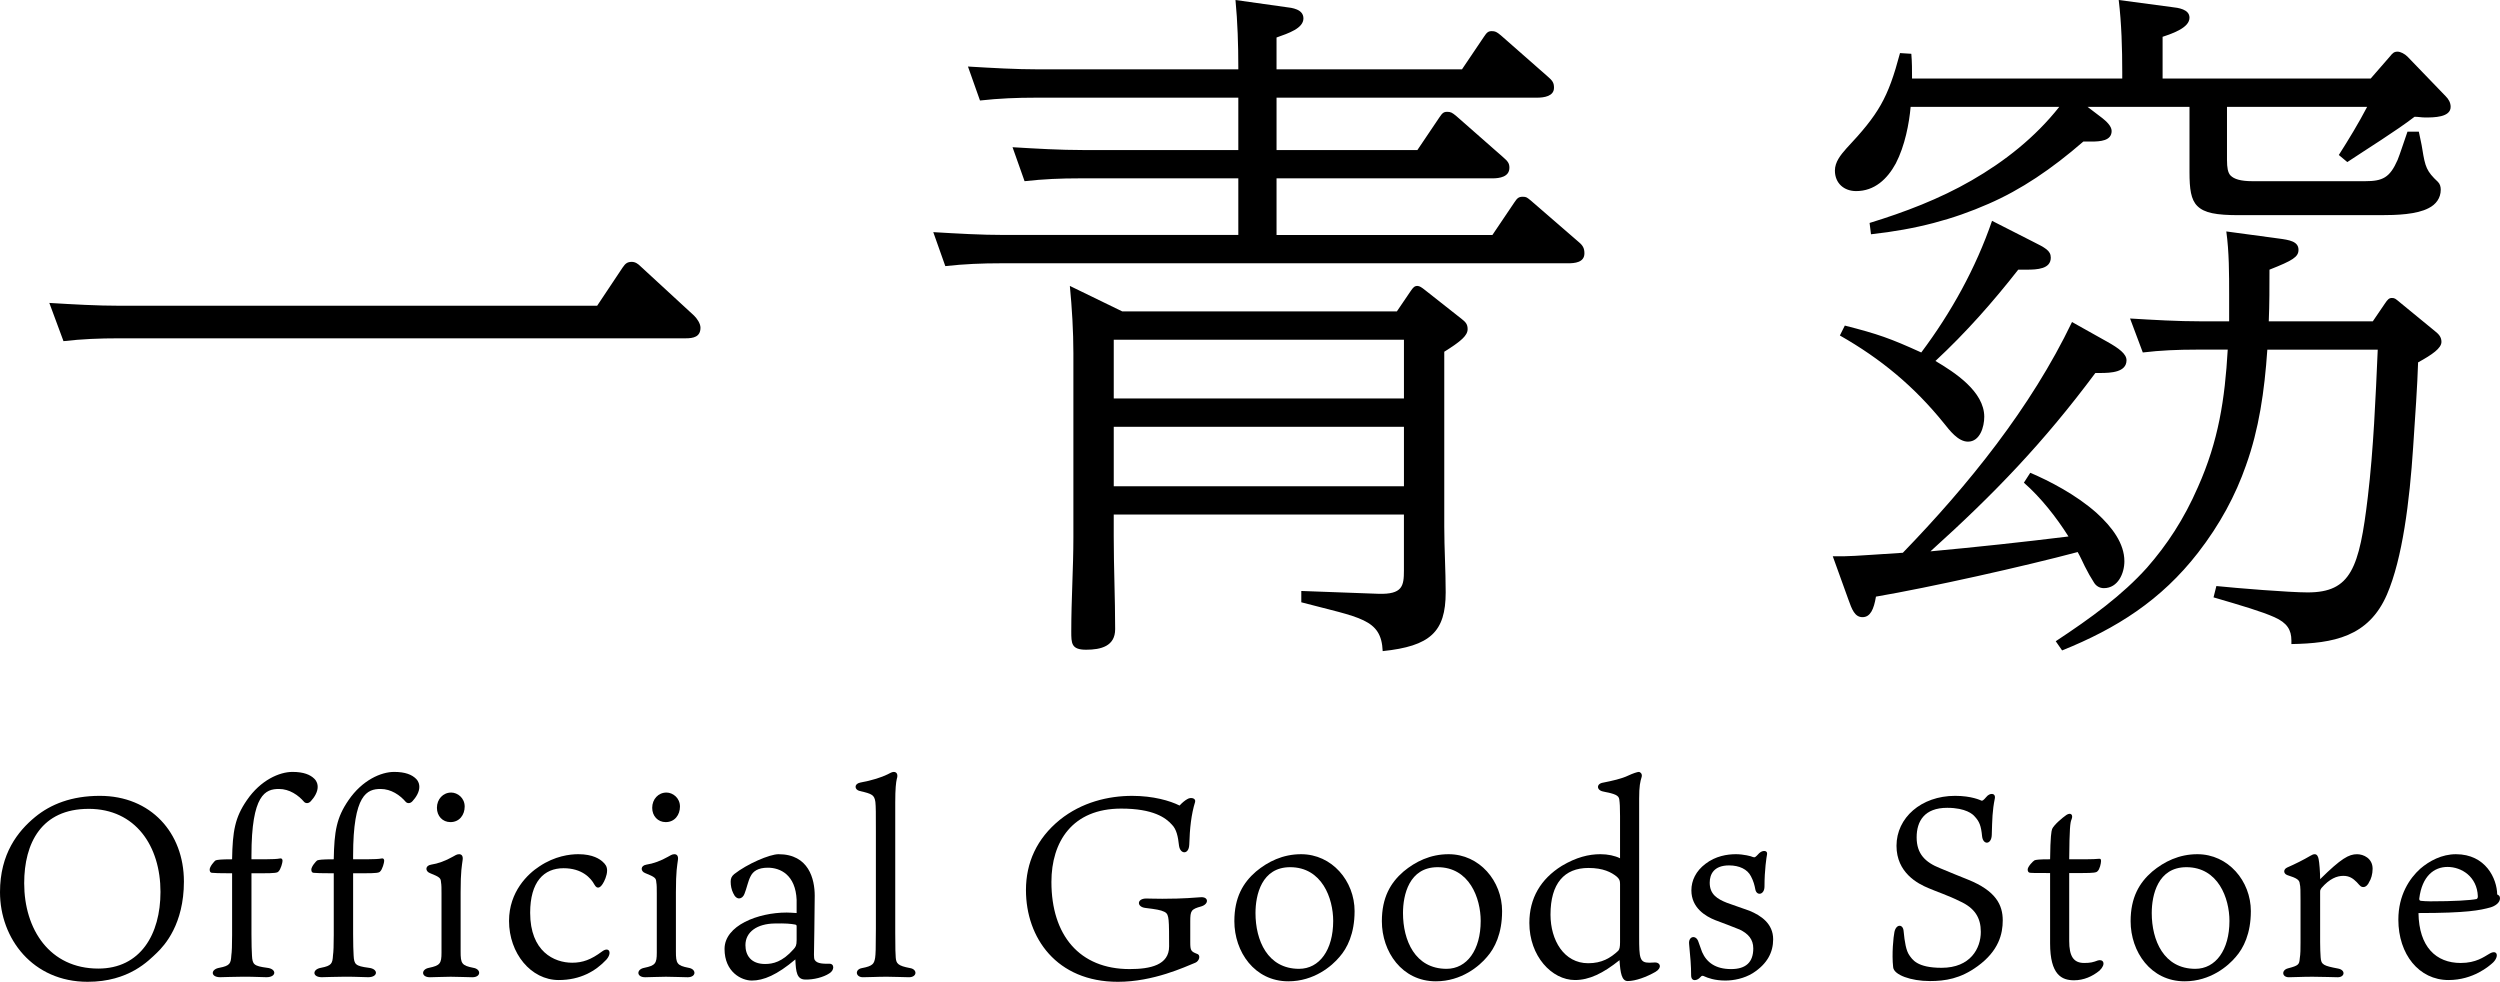 <?xml version="1.0" encoding="UTF-8"?>
<svg id="_レイヤー_1" data-name="レイヤー_1" xmlns="http://www.w3.org/2000/svg" version="1.1" viewBox="0 0 275 108">
  <!-- Generator: Adobe Illustrator 29.6.0, SVG Export Plug-In . SVG Version: 2.1.1 Build 207)  -->
  <g>
    <path d="M13.29,33.633h52.396l2.802-4.204c.312-.467.545-.623,1.013-.623.389,0,.7.233.934.467l5.917,5.45c.312.311.701.856.701,1.324,0,1.012-.778,1.168-1.635,1.168H13.056c-2.102,0-4.048.078-6.073.311l-1.557-4.204c2.57.156,5.216.312,7.863.312Z"/>
    <path d="M160.817,7.629l2.414-3.581c.312-.468.467-.623.856-.623s.545.078,1.013.468l5.138,4.515c.545.468.701.701.701,1.246,0,.934-1.09,1.09-1.869,1.09h-28.65v5.761h15.493l2.413-3.582c.312-.467.468-.623.857-.623s.545.078,1.012.467l5.139,4.516c.545.467.701.7.701,1.168,0,1.012-1.09,1.168-1.869,1.168h-23.746v6.228h23.746l2.413-3.581c.312-.468.468-.623.934-.623.389,0,.468.078.934.467l5.216,4.516c.468.389.623.7.623,1.245,0,1.012-1.09,1.09-1.791,1.09h-62.361c-2.102,0-4.048.078-6.15.311l-1.324-3.737c2.647.156,5.216.311,7.863.311h25.692v-6.228h-17.439c-2.102,0-3.971.078-6.073.312l-1.324-3.737c2.57.156,5.217.312,7.786.312h17.05v-5.761h-22.266c-2.102,0-4.048.078-6.15.311l-1.324-3.737c2.647.156,5.216.311,7.863.311h21.877v-.233c0-2.413-.078-4.983-.312-7.396l5.528.778c.701.078,1.946.233,1.946,1.245,0,1.09-1.635,1.635-2.958,2.102v3.503h20.397ZM153.655,34.255l1.479-2.18c.311-.467.467-.623.778-.623.233,0,.467.156.856.467l4.048,3.192c.389.311.623.545.623,1.089,0,.701-.701,1.324-2.57,2.491v19.23c0,2.413.156,4.827.156,7.241,0,4.359-1.713,5.916-6.929,6.461-.156-3.581-2.491-3.659-8.953-5.372v-1.245l8.486.311c2.647.078,2.803-.856,2.803-2.569v-6.15h-31.921v2.414c0,3.425.156,6.773.156,10.199,0,1.868-1.557,2.258-3.192,2.258-1.635,0-1.635-.701-1.635-2.025,0-3.503.233-6.929.233-10.355v-20.242c0-2.413-.156-4.983-.389-7.396l5.761,2.802h30.208ZM122.513,43.831h31.921v-6.461h-31.921v6.461ZM122.513,53.486h31.921v-6.54h-31.921v6.54Z"/>
    <path d="M227.922,35.423l3.892,2.18c1.246.7,2.102,1.324,2.102,2.024,0,1.324-1.713,1.402-2.881,1.402h-.545c-5.684,7.629-11.056,13.235-18.14,19.619,5.061-.467,10.121-1.012,15.182-1.635-1.324-2.102-3.036-4.282-4.905-5.917l.701-1.09c2.024.856,5.06,2.414,7.318,4.438,1.713,1.557,3.036,3.348,3.036,5.294,0,1.324-.701,2.958-2.258,2.958-.467,0-.857-.233-1.09-.623-.389-.623-.623-1.012-1.012-1.79-.233-.468-.467-1.013-.778-1.558-5.839,1.558-16.272,3.893-22.189,4.905-.233,1.401-.623,2.258-1.479,2.258-.856,0-1.168-.857-1.557-1.946l-1.713-4.749h1.168c1.09,0,5.139-.312,6.54-.389,7.162-7.396,14.091-15.96,18.607-25.381ZM244.972,17.673c0,.7.078,1.324.389,1.635.389.389,1.089.623,2.413.623h12.379c1.946,0,2.725-.389,3.582-2.336.311-.778.623-1.79,1.089-3.114h1.246c.156.778.311,1.401.389,1.946.311,1.946.467,2.414,1.713,3.582.233.233.311.545.311.856,0,.934-.544,1.635-1.324,2.025-1.323.701-3.503.778-5.294.778h-15.571c-2.491,0-3.815-.233-4.593-1.012-.701-.701-.857-1.869-.857-3.737v-7.162h-11.211l1.635,1.245c.389.312,1.012.857,1.012,1.402,0,1.089-1.245,1.168-2.257,1.168h-.857c-3.503,3.036-6.851,5.294-10.432,6.851-3.893,1.713-7.942,2.802-12.924,3.347l-.156-1.245c3.815-1.169,7.708-2.647,11.211-4.672,3.659-2.102,7.007-4.749,9.654-8.097h-16.349c-.156,1.79-.623,4.282-1.635,6.228-.934,1.713-2.336,3.036-4.36,3.036-1.324,0-2.335-.856-2.335-2.258,0-.934.623-1.712,1.245-2.413,3.582-3.815,4.593-5.528,5.917-10.51l1.245.078c.078.934.078,1.791.078,2.725h23.123v-.701c0-2.569-.078-5.372-.389-7.941l5.839.778c.701.078,1.946.233,1.946,1.168,0,1.089-1.79,1.713-2.958,2.102v4.593h22.889l2.102-2.414c.312-.389.468-.545.857-.545.311,0,.778.233,1.089.545l4.204,4.36c.312.311.545.7.545,1.168,0,1.168-1.869,1.168-2.803,1.168-.389,0-.778-.078-1.168-.078-2.024,1.557-5.294,3.581-7.396,4.983l-.934-.778c1.09-1.713,2.18-3.504,3.114-5.294h-15.415v5.917ZM218.268,45.856c0,1.09-.467,2.725-1.79,2.725-1.09,0-2.025-1.245-2.647-2.024-3.27-4.049-6.929-7.085-11.445-9.654l.545-1.09c3.659.934,4.983,1.402,8.408,2.959,3.27-4.36,5.995-9.264,7.786-14.481l4.438,2.258c1.401.701,2.024,1.012,2.024,1.79,0,1.246-1.479,1.324-2.646,1.324h-.934c-2.803,3.582-5.761,6.93-9.109,10.044,2.102,1.245,5.372,3.347,5.372,6.15ZM247.074,51.15c-1.168,3.348-2.881,6.54-5.294,9.654-4.048,5.216-8.953,8.33-14.948,10.744l-.701-1.012c3.893-2.57,7.319-5.061,10.044-8.097,2.18-2.491,4.048-5.294,5.605-8.875,2.258-5.06,2.958-9.654,3.27-15.104h-3.503c-1.946,0-3.893.078-5.839.312l-1.401-3.737c2.569.156,5.216.312,7.863.312h3.036v-2.958c0-2.258,0-4.672-.312-6.93l5.761.778c1.168.156,2.18.312,2.18,1.246,0,.778-.623,1.168-3.192,2.18,0,1.869,0,3.815-.078,5.684h11.444l1.324-1.946c.312-.468.468-.623.778-.623.312,0,.389.078.857.467l3.892,3.192c.389.311.701.623.701,1.168,0,.7-1.013,1.401-2.57,2.258-.078,2.569-.311,5.839-.545,9.342-.389,5.917-1.168,12.223-2.881,16.194-2.024,4.671-5.916,5.372-10.51,5.449v-.389c0-1.168-.468-1.946-1.869-2.569s-3.503-1.246-6.696-2.18l.312-1.245c2.257.233,8.018.701,10.043.701,4.749,0,5.684-2.647,6.617-10.51.623-5.216.857-10.9,1.09-16.194h-12.145c-.312,4.593-.934,8.798-2.335,12.69Z"/>
  </g>
  <g>
    <path d="M20.231,96.96c0,4.707-2.129,7.034-2.97,7.845-.896.841-3.054,3.194-7.622,3.194-6.024,0-9.639-4.735-9.639-9.863,0-4.231,1.961-6.697,3.866-8.267,1.71-1.401,4.007-2.325,7.118-2.325,5.604,0,9.246,4.063,9.246,9.415ZM9.751,88.974c-5.184,0-7.09,3.755-7.09,8.182,0,5.071,2.802,9.387,8.155,9.387,4.623,0,6.837-3.755,6.837-8.435,0-5.044-2.746-9.135-7.902-9.135Z"/>
    <path d="M25.53,96.063c-1.345,0-2.073-.028-2.242-.055-.168-.028-.224-.169-.224-.365,0-.308.505-.924.673-1.008.196-.056.477-.113,1.793-.113.056-3.082.309-4.595,1.625-6.501,1.513-2.214,3.587-3.111,5.016-3.111,1.233,0,1.961.309,2.41.757.308.308.364.644.364.896,0,.56-.364,1.149-.756,1.569-.252.281-.561.252-.729.084-.644-.756-1.625-1.429-2.774-1.429-1.485,0-3.026.588-3.026,7.313v.42h1.597c.645,0,1.261-.028,1.514-.084.196-.055.308.056.308.252s-.196.953-.448,1.177c-.113.141-.365.196-1.821.196h-1.149v6.697c0,1.121.028,1.877.056,2.354.056.981.196,1.149,1.653,1.345,1.092.113,1.064,1.037-.056,1.037-.617,0-1.177-.056-2.522-.056-1.149,0-2.074.056-2.578.056-1.065,0-1.065-.869-.084-1.037,1.177-.224,1.261-.476,1.317-1.373.055-.364.084-1.092.084-2.214v-6.809Z"/>
    <path d="M36.712,96.063c-1.345,0-2.073-.028-2.242-.055-.168-.028-.224-.169-.224-.365,0-.308.505-.924.673-1.008.196-.056.477-.113,1.793-.113.056-3.082.309-4.595,1.625-6.501,1.513-2.214,3.587-3.111,5.016-3.111,1.233,0,1.961.309,2.41.757.308.308.364.644.364.896,0,.56-.364,1.149-.756,1.569-.252.281-.561.252-.729.084-.644-.756-1.625-1.429-2.774-1.429-1.485,0-3.026.588-3.026,7.313v.42h1.597c.645,0,1.261-.028,1.514-.084.196-.055.308.056.308.252s-.196.953-.448,1.177c-.113.141-.365.196-1.821.196h-1.149v6.697c0,1.121.028,1.877.056,2.354.056.981.196,1.149,1.653,1.345,1.092.113,1.064,1.037-.056,1.037-.617,0-1.177-.056-2.522-.056-1.149,0-2.074.056-2.578.056-1.065,0-1.065-.869-.084-1.037,1.177-.224,1.261-.476,1.317-1.373.055-.364.084-1.092.084-2.214v-6.809Z"/>
    <path d="M47.277,107.496c-.953,0-.981-.869-.084-1.037,1.205-.252,1.373-.476,1.373-1.653v-6.501c0-.588,0-.953-.055-1.261-.028-.448-.113-.56-1.233-1.009-.505-.196-.533-.812.14-.924.756-.112,1.597-.42,2.382-.869.252-.14.449-.28.701-.28.28,0,.448.196.392.617-.084.672-.224,1.177-.224,3.587v6.501c0,1.317.112,1.541,1.401,1.793.868.14.868,1.037-.113,1.037-.7,0-1.373-.056-2.382-.056-.785,0-1.793.056-2.297.056ZM51.115,88.722c0,.897-.56,1.71-1.569,1.71-.868,0-1.485-.673-1.485-1.57,0-.953.672-1.681,1.569-1.681.7,0,1.485.588,1.485,1.541Z"/>
    <path d="M66.304,94.803c.281.252.477.504.477.953,0,.56-.309,1.205-.477,1.457-.224.364-.588.7-.924.084-.392-.728-1.373-1.793-3.391-1.793-2.157,0-3.671,1.485-3.671,4.904,0,4.259,2.634,5.492,4.624,5.492,1.149,0,2.074-.336,3.279-1.233.785-.588,1.149.14.476.897-1.177,1.26-2.858,2.241-5.239,2.241-3.055,0-5.464-2.942-5.464-6.501,0-3.223,2.074-5.184,3.334-5.997,1.71-1.149,3.362-1.345,4.288-1.345,1.625,0,2.382.56,2.69.841Z"/>
    <path d="M70.958,107.496c-.953,0-.981-.869-.084-1.037,1.205-.252,1.373-.476,1.373-1.653v-6.501c0-.588,0-.953-.055-1.261-.028-.448-.113-.56-1.233-1.009-.505-.196-.533-.812.14-.924.756-.112,1.597-.42,2.382-.869.252-.14.449-.28.701-.28.28,0,.448.196.392.617-.084.672-.224,1.177-.224,3.587v6.501c0,1.317.112,1.541,1.401,1.793.868.14.868,1.037-.113,1.037-.7,0-1.373-.056-2.382-.056-.785,0-1.793.056-2.297.056ZM74.796,88.722c0,.897-.56,1.71-1.569,1.71-.868,0-1.485-.673-1.485-1.57,0-.953.672-1.681,1.569-1.681.7,0,1.485.588,1.485,1.541Z"/>
    <path d="M87.631,99.006c-.112-2.775-1.793-3.559-3.166-3.559-1.092,0-1.625.392-1.905.953-.281.532-.42,1.317-.673,1.933-.224.588-.869.756-1.233-.084-.196-.392-.28-.84-.28-1.26,0-.337.084-.588.392-.841,1.428-1.121,3.895-2.186,4.875-2.186,3.334,0,3.979,2.746,3.979,4.567s-.084,6.165-.084,6.501c0,.281.027.477.084.561.252.448,1.065.42,1.597.42.588-.027.588.729,0,1.065-.645.42-1.709.701-2.662.673-.897-.028-1.009-.813-1.065-2.214-2.018,1.709-3.503,2.325-4.792,2.325-1.121,0-2.998-.924-2.998-3.474,0-2.578,3.671-4.007,6.837-4.007.28,0,.672.028,1.092.055v-1.428ZM87.631,101.892c0-.168-.084-.168-.196-.196-.449-.084-1.037-.14-2.214-.112-1.933.027-3.223.924-3.223,2.382,0,1.092.588,2.073,2.158,2.073.868,0,1.905-.224,3.138-1.625.224-.252.336-.392.336-1.009v-1.513Z"/>
    <path d="M100.102,106.487c.841.14.785,1.009-.112,1.009-.56,0-1.569-.056-2.438-.056-1.205,0-1.709.056-2.634.056-.813,0-.924-.869-.084-1.009,1.205-.224,1.317-.504,1.429-1.121.055-.365.084-.981.084-3.194v-10.676c0-2.157,0-2.718-.055-3.278-.113-.756-.337-.897-1.71-1.205-.617-.141-.645-.785.028-.925,1.373-.252,2.354-.588,2.998-.896.28-.14.504-.281.7-.281.337,0,.505.281.337.785-.084.365-.168,1.037-.168,2.578v14.319c0,1.877.027,2.382.055,2.746.056.645.224.896,1.569,1.149Z"/>
    <path d="M130.815,92.953c-.056,1.065-.981,1.037-1.121.084-.112-1.037-.28-1.821-.785-2.326-.672-.756-2.045-1.765-5.576-1.765-5.38,0-7.677,3.643-7.677,8.07,0,5.856,3.082,9.583,8.603,9.583,2.297,0,4.343-.448,4.343-2.494,0-1.037,0-2.438-.056-2.887-.056-.476-.112-.756-.477-.924-.392-.196-.924-.28-2.073-.42-.981-.112-.953-1.037.084-1.037.309,0,1.037.028,1.766.028,2.437,0,3.67-.14,4.203-.168.924-.084.953.756.084,1.009-1.121.309-1.205.477-1.205,1.653v2.297c0,.897.084,1.009.728,1.261.477.14.252.813-.168.981-1.121.449-4.595,2.101-8.518,2.101-6.753,0-10.115-4.847-10.115-10.087,0-2.998,1.177-5.661,3.727-7.734,2.41-1.933,5.324-2.634,7.958-2.634,2.298,0,4.147.532,5.212,1.065.281-.309.588-.56.841-.701.392-.252.981-.112.868.309-.42,1.345-.588,2.886-.644,4.735Z"/>
    <path d="M149.004,100.238c0,2.466-.813,4.063-1.653,5.016-.841,1.009-2.802,2.69-5.632,2.69-3.727,0-5.94-3.251-5.94-6.613,0-2.606.953-4.231,2.382-5.464,1.317-1.092,2.942-1.905,4.96-1.905,3.391,0,5.885,2.942,5.885,6.276ZM141.915,95.391c-3.138,0-3.811,3.054-3.811,5.043,0,2.998,1.317,6.137,4.792,6.137,2.242,0,3.755-2.074,3.755-5.268,0-2.494-1.233-5.912-4.736-5.912Z"/>
    <path d="M165.23,100.238c0,2.466-.813,4.063-1.653,5.016-.841,1.009-2.802,2.69-5.632,2.69-3.727,0-5.94-3.251-5.94-6.613,0-2.606.953-4.231,2.382-5.464,1.317-1.092,2.942-1.905,4.96-1.905,3.391,0,5.885,2.942,5.885,6.276ZM158.14,95.391c-3.138,0-3.811,3.054-3.811,5.043,0,2.998,1.317,6.137,4.792,6.137,2.242,0,3.755-2.074,3.755-5.268,0-2.494-1.233-5.912-4.736-5.912Z"/>
    <path d="M178.205,89.815c0-1.065-.028-1.457-.084-1.878-.055-.449-.476-.617-1.765-.869-.756-.14-.785-.868,0-.981.981-.196,2.018-.42,2.774-.785.477-.224.981-.392,1.149-.392.112,0,.392.168.308.533-.168.56-.281,1.009-.281,2.41v15.187c0,2.354.056,2.858,1.121,2.858.112,0,.449-.028.645-.028.56,0,.785.588.027,1.037-.981.56-2.186,1.009-3.054,1.009-.645,0-.813-.869-.897-2.298-1.821,1.457-3.334,2.186-4.903,2.186-2.55,0-5.016-2.633-5.016-6.276,0-2.718,1.233-4.82,3.559-6.277,1.597-.953,2.97-1.289,4.259-1.289.813,0,1.597.168,2.157.449v-4.595ZM170.555,100.603c0,2.83,1.485,5.352,4.148,5.352,1.485,0,2.437-.56,3.306-1.373.14-.169.196-.42.196-.925v-6.417c0-.364-.056-.532-.364-.812-.588-.477-1.485-.953-3.111-.953-2.662,0-4.175,1.71-4.175,5.128Z"/>
    <path d="M192.441,100.183c1.289.532,2.606,1.428,2.606,3.138,0,1.401-.617,2.69-2.242,3.727-.953.588-2.101.813-3.026.813-1.177,0-1.961-.308-2.269-.449-.168-.084-.309-.14-.477.084-.308.364-1.009.56-1.009-.224,0-.981-.084-2.046-.224-3.447-.084-.868.785-1.036,1.037-.196.056.169.281.785.392,1.093.505,1.149,1.485,1.877,3.194,1.877,1.625,0,2.438-.756,2.438-2.269,0-1.009-.56-1.625-1.485-2.074-.813-.336-1.877-.728-2.69-1.037-1.065-.42-2.634-1.345-2.634-3.278,0-1.093.505-2.129,1.541-2.914,1.121-.869,2.41-1.065,3.363-1.065.812,0,1.709.224,1.849.308.196.056.224.028.309-.028.196-.14.336-.364.504-.476.336-.252.841-.224.756.224-.055.28-.28,1.681-.28,3.53,0,.924-.869,1.065-1.009.308-.084-.448-.196-.896-.477-1.428-.392-.785-1.289-1.205-2.41-1.205-1.653,0-2.129.953-2.129,1.905,0,1.289.841,1.793,1.905,2.214l2.466.869Z"/>
    <path d="M217.523,106.291c-1.877,1.373-3.559,1.625-5.239,1.625-2.074,0-3.952-.673-4.035-1.514-.168-1.457.028-3.362.14-3.895.196-.897.953-.869,1.009-.084.113,1.205.281,2.158.617,2.634.336.477.841,1.401,3.559,1.401,3.194,0,4.316-2.157,4.316-3.951,0-1.541-.645-2.634-2.354-3.391-1.092-.56-2.662-1.093-3.419-1.429-1.149-.476-3.502-1.681-3.502-4.651,0-3.083,2.718-5.493,6.445-5.493,1.821,0,2.774.477,2.914.532.084.028.224-.055.505-.392.392-.504,1.064-.476.953.141-.281,1.401-.281,2.241-.337,4.007-.027,1.092-.953,1.149-1.064.168-.113-1.149-.281-1.625-.841-2.214-.168-.196-.924-.925-2.998-.925-2.494,0-3.362,1.457-3.362,3.251,0,1.821.953,2.746,2.578,3.391,1.233.532,2.074.841,3.083,1.261,3.054,1.233,3.81,2.774,3.81,4.483,0,1.457-.42,3.335-2.774,5.044Z"/>
    <path d="M227.612,103.489c0,1.709.477,2.438,1.653,2.438.7,0,.981-.084,1.513-.281.588-.168.925.392.169,1.121-.785.644-1.738,1.064-2.802,1.064-1.346,0-2.634-.588-2.634-4.063v-7.734h-.364c-1.261,0-1.625,0-1.85-.027-.196-.028-.252-.196-.252-.365,0-.308.588-.924.756-1.008.169-.056.392-.113,1.71-.113.028-2.494.14-3.11.224-3.334.196-.449,1.121-1.233,1.569-1.541.476-.309.785-.028.56.504-.14.308-.224.953-.252,4.371h1.765c.645,0,1.346-.028,1.514-.056s.224.056.224.252c0,.224-.141.924-.392,1.121-.113.141-.42.196-1.653.196h-1.457v7.454Z"/>
    <path d="M247.593,100.238c0,2.466-.813,4.063-1.653,5.016-.841,1.009-2.802,2.69-5.632,2.69-3.727,0-5.94-3.251-5.94-6.613,0-2.606.953-4.231,2.382-5.464,1.317-1.092,2.942-1.905,4.96-1.905,3.391,0,5.885,2.942,5.885,6.276ZM240.503,95.391c-3.138,0-3.811,3.054-3.811,5.043,0,2.998,1.317,6.137,4.792,6.137,2.242,0,3.755-2.074,3.755-5.268,0-2.494-1.233-5.912-4.736-5.912Z"/>
    <path d="M260.988,95.559c0,.588-.168,1.149-.392,1.485-.084.224-.336.533-.616.533-.252,0-.309-.056-.729-.533-.42-.42-.813-.7-1.485-.7-.701,0-1.514.308-2.41,1.345-.113.168-.141.224-.141.42v5.52c0,.701.028,1.261.056,1.682.056.813.309.924,1.933,1.233.841.168.729.953-.055.953-.588,0-1.569-.056-2.774-.056s-1.934.056-2.606.056c-.757,0-.841-.785-.084-.981,1.177-.309,1.233-.42,1.289-1.093.084-.476.084-1.064.084-1.765v-4.595c0-.924,0-1.597-.084-1.849-.028-.42-.309-.617-1.373-.953-.449-.168-.449-.644,0-.84.84-.365,1.793-.841,2.55-1.289.196-.112.308-.168.476-.168.224,0,.365.224.42.532.084.392.168,1.429.168,2.214,2.326-2.297,3.167-2.746,4.063-2.746.701,0,1.709.449,1.709,1.597Z"/>
    <path d="M270.685,105.927c1.681,0,2.55-.673,3.138-1.009.869-.532,1.121.252.42.953-.42.392-2.186,1.933-4.904,1.933-3.25,0-5.52-2.83-5.52-6.64,0-2.719,1.233-4.539,2.41-5.604,1.009-.869,2.382-1.597,3.923-1.597,3.279,0,4.512,2.69,4.54,4.427.168.084.308.168.308.42,0,.504-.56.868-1.065,1.008-1.121.309-2.55.617-7.902.617.056,3.727,1.933,5.493,4.652,5.493ZM266.286,99.09c.168.028.7.056,1.037.056,2.633,0,4.427-.113,5.1-.252.112-.056.14-.168.14-.308-.084-2.157-1.793-3.223-3.334-3.223-1.485,0-2.802,1.009-3.11,3.474,0,.169.027.224.168.252Z"/>
  </g>
</svg>